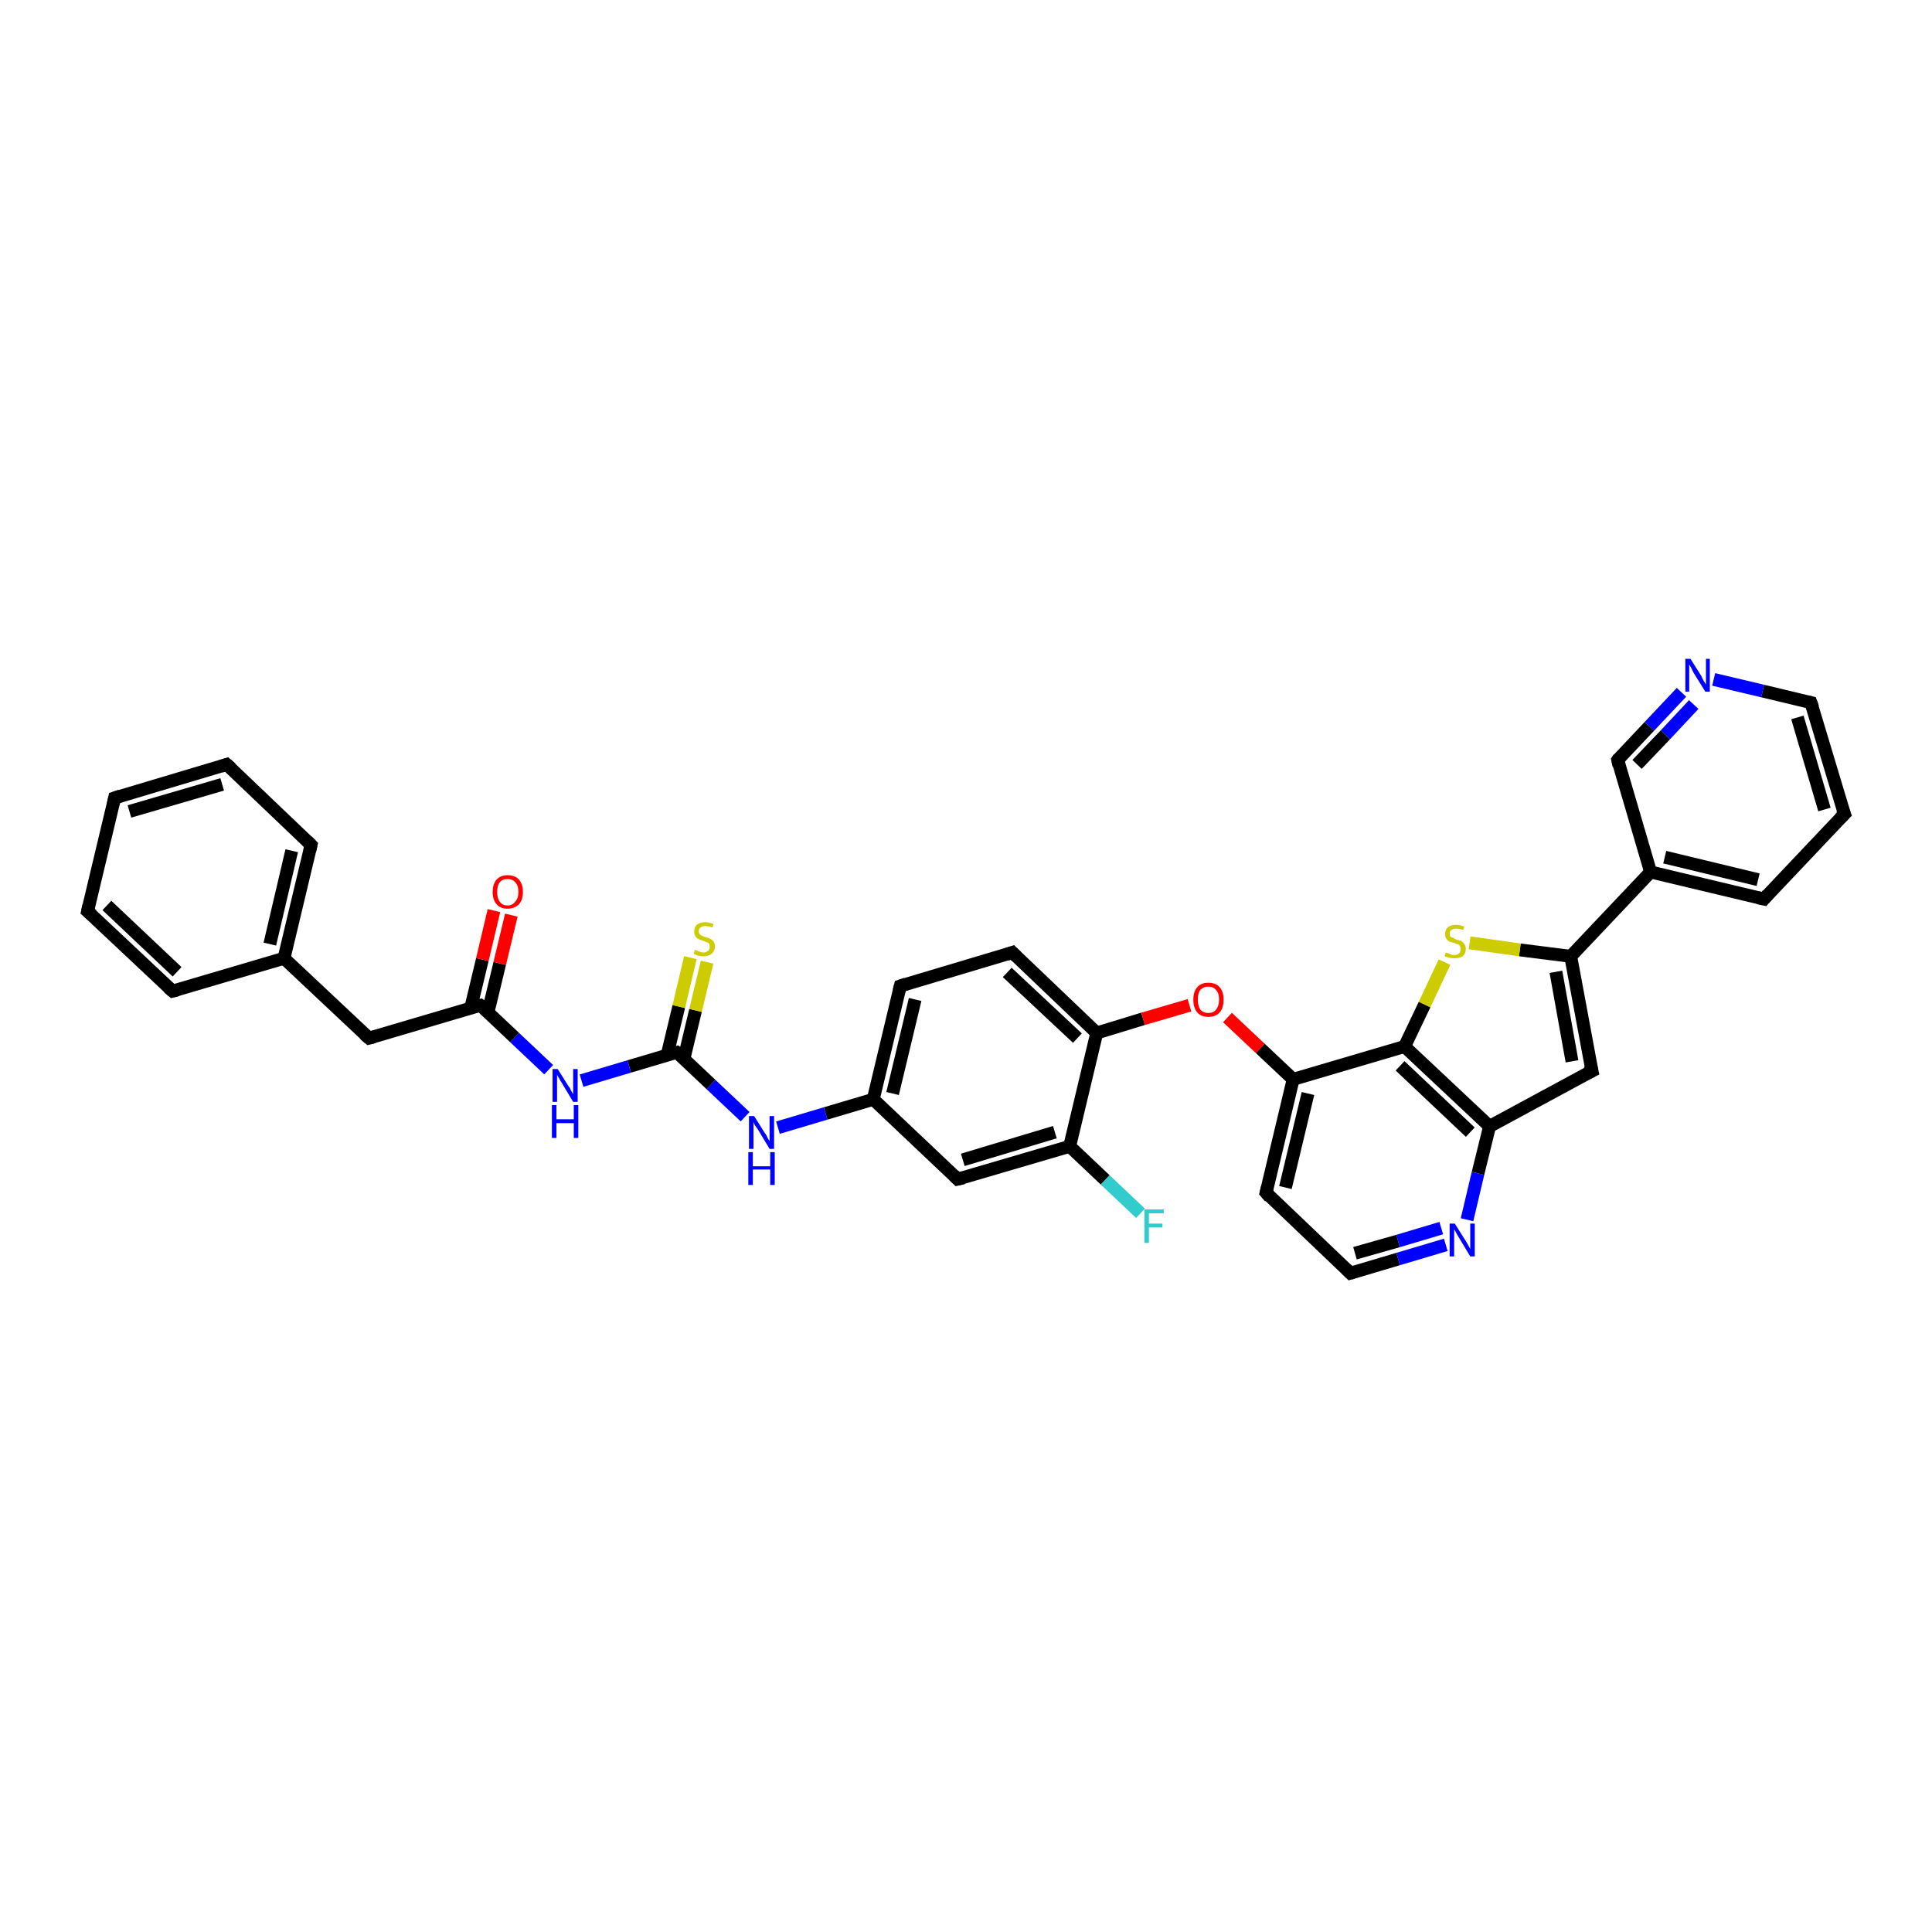 <?xml version='1.0' encoding='iso-8859-1'?>
<svg version='1.1' baseProfile='full'
              xmlns='http://www.w3.org/2000/svg'
                      xmlns:rdkit='http://www.rdkit.org/xml'
                      xmlns:xlink='http://www.w3.org/1999/xlink'
                  xml:space='preserve'
width='300px' height='300px' viewBox='0 0 300 300'>
<!-- END OF HEADER -->
<rect style='opacity:1.0;fill:#FFFFFF;stroke:none' width='300.0' height='300.0' x='0.0' y='0.0'> </rect>
<path class='bond-0 atom-0 atom-1' d='M 177.1,188.4 L 171.6,183.2' style='fill:none;fill-rule:evenodd;stroke:#33CCCC;stroke-width:2.0px;stroke-linecap:butt;stroke-linejoin:miter;stroke-opacity:1' />
<path class='bond-0 atom-0 atom-1' d='M 171.6,183.2 L 166.1,178.0' style='fill:none;fill-rule:evenodd;stroke:#000000;stroke-width:2.0px;stroke-linecap:butt;stroke-linejoin:miter;stroke-opacity:1' />
<path class='bond-1 atom-1 atom-2' d='M 166.1,178.0 L 148.7,183.1' style='fill:none;fill-rule:evenodd;stroke:#000000;stroke-width:2.0px;stroke-linecap:butt;stroke-linejoin:miter;stroke-opacity:1' />
<path class='bond-1 atom-1 atom-2' d='M 163.8,175.8 L 149.5,180.1' style='fill:none;fill-rule:evenodd;stroke:#000000;stroke-width:2.0px;stroke-linecap:butt;stroke-linejoin:miter;stroke-opacity:1' />
<path class='bond-2 atom-2 atom-3' d='M 148.7,183.1 L 135.6,170.7' style='fill:none;fill-rule:evenodd;stroke:#000000;stroke-width:2.0px;stroke-linecap:butt;stroke-linejoin:miter;stroke-opacity:1' />
<path class='bond-3 atom-3 atom-4' d='M 135.6,170.7 L 128.2,172.9' style='fill:none;fill-rule:evenodd;stroke:#000000;stroke-width:2.0px;stroke-linecap:butt;stroke-linejoin:miter;stroke-opacity:1' />
<path class='bond-3 atom-3 atom-4' d='M 128.2,172.9 L 120.8,175.1' style='fill:none;fill-rule:evenodd;stroke:#0000FF;stroke-width:2.0px;stroke-linecap:butt;stroke-linejoin:miter;stroke-opacity:1' />
<path class='bond-4 atom-4 atom-5' d='M 115.7,173.4 L 110.4,168.4' style='fill:none;fill-rule:evenodd;stroke:#0000FF;stroke-width:2.0px;stroke-linecap:butt;stroke-linejoin:miter;stroke-opacity:1' />
<path class='bond-4 atom-4 atom-5' d='M 110.4,168.4 L 105.1,163.4' style='fill:none;fill-rule:evenodd;stroke:#000000;stroke-width:2.0px;stroke-linecap:butt;stroke-linejoin:miter;stroke-opacity:1' />
<path class='bond-5 atom-5 atom-6' d='M 106.2,164.4 L 108.0,156.9' style='fill:none;fill-rule:evenodd;stroke:#000000;stroke-width:2.0px;stroke-linecap:butt;stroke-linejoin:miter;stroke-opacity:1' />
<path class='bond-5 atom-5 atom-6' d='M 108.0,156.9 L 109.8,149.4' style='fill:none;fill-rule:evenodd;stroke:#CCCC00;stroke-width:2.0px;stroke-linecap:butt;stroke-linejoin:miter;stroke-opacity:1' />
<path class='bond-5 atom-5 atom-6' d='M 103.6,163.8 L 105.4,156.3' style='fill:none;fill-rule:evenodd;stroke:#000000;stroke-width:2.0px;stroke-linecap:butt;stroke-linejoin:miter;stroke-opacity:1' />
<path class='bond-5 atom-5 atom-6' d='M 105.4,156.3 L 107.2,148.7' style='fill:none;fill-rule:evenodd;stroke:#CCCC00;stroke-width:2.0px;stroke-linecap:butt;stroke-linejoin:miter;stroke-opacity:1' />
<path class='bond-6 atom-5 atom-7' d='M 105.1,163.4 L 97.7,165.6' style='fill:none;fill-rule:evenodd;stroke:#000000;stroke-width:2.0px;stroke-linecap:butt;stroke-linejoin:miter;stroke-opacity:1' />
<path class='bond-6 atom-5 atom-7' d='M 97.7,165.6 L 90.3,167.8' style='fill:none;fill-rule:evenodd;stroke:#0000FF;stroke-width:2.0px;stroke-linecap:butt;stroke-linejoin:miter;stroke-opacity:1' />
<path class='bond-7 atom-7 atom-8' d='M 85.2,166.1 L 79.9,161.1' style='fill:none;fill-rule:evenodd;stroke:#0000FF;stroke-width:2.0px;stroke-linecap:butt;stroke-linejoin:miter;stroke-opacity:1' />
<path class='bond-7 atom-7 atom-8' d='M 79.9,161.1 L 74.6,156.1' style='fill:none;fill-rule:evenodd;stroke:#000000;stroke-width:2.0px;stroke-linecap:butt;stroke-linejoin:miter;stroke-opacity:1' />
<path class='bond-8 atom-8 atom-9' d='M 75.8,157.1 L 77.6,149.6' style='fill:none;fill-rule:evenodd;stroke:#000000;stroke-width:2.0px;stroke-linecap:butt;stroke-linejoin:miter;stroke-opacity:1' />
<path class='bond-8 atom-8 atom-9' d='M 77.6,149.6 L 79.4,142.1' style='fill:none;fill-rule:evenodd;stroke:#FF0000;stroke-width:2.0px;stroke-linecap:butt;stroke-linejoin:miter;stroke-opacity:1' />
<path class='bond-8 atom-8 atom-9' d='M 73.1,156.5 L 74.9,149.0' style='fill:none;fill-rule:evenodd;stroke:#000000;stroke-width:2.0px;stroke-linecap:butt;stroke-linejoin:miter;stroke-opacity:1' />
<path class='bond-8 atom-8 atom-9' d='M 74.9,149.0 L 76.7,141.4' style='fill:none;fill-rule:evenodd;stroke:#FF0000;stroke-width:2.0px;stroke-linecap:butt;stroke-linejoin:miter;stroke-opacity:1' />
<path class='bond-9 atom-8 atom-10' d='M 74.6,156.1 L 57.3,161.2' style='fill:none;fill-rule:evenodd;stroke:#000000;stroke-width:2.0px;stroke-linecap:butt;stroke-linejoin:miter;stroke-opacity:1' />
<path class='bond-10 atom-10 atom-11' d='M 57.3,161.2 L 44.1,148.8' style='fill:none;fill-rule:evenodd;stroke:#000000;stroke-width:2.0px;stroke-linecap:butt;stroke-linejoin:miter;stroke-opacity:1' />
<path class='bond-11 atom-11 atom-12' d='M 44.1,148.8 L 48.3,131.2' style='fill:none;fill-rule:evenodd;stroke:#000000;stroke-width:2.0px;stroke-linecap:butt;stroke-linejoin:miter;stroke-opacity:1' />
<path class='bond-11 atom-11 atom-12' d='M 41.9,146.6 L 45.3,132.1' style='fill:none;fill-rule:evenodd;stroke:#000000;stroke-width:2.0px;stroke-linecap:butt;stroke-linejoin:miter;stroke-opacity:1' />
<path class='bond-12 atom-12 atom-13' d='M 48.3,131.2 L 35.2,118.7' style='fill:none;fill-rule:evenodd;stroke:#000000;stroke-width:2.0px;stroke-linecap:butt;stroke-linejoin:miter;stroke-opacity:1' />
<path class='bond-13 atom-13 atom-14' d='M 35.2,118.7 L 17.8,123.9' style='fill:none;fill-rule:evenodd;stroke:#000000;stroke-width:2.0px;stroke-linecap:butt;stroke-linejoin:miter;stroke-opacity:1' />
<path class='bond-13 atom-13 atom-14' d='M 34.5,121.8 L 20.1,126.0' style='fill:none;fill-rule:evenodd;stroke:#000000;stroke-width:2.0px;stroke-linecap:butt;stroke-linejoin:miter;stroke-opacity:1' />
<path class='bond-14 atom-14 atom-15' d='M 17.8,123.9 L 13.6,141.5' style='fill:none;fill-rule:evenodd;stroke:#000000;stroke-width:2.0px;stroke-linecap:butt;stroke-linejoin:miter;stroke-opacity:1' />
<path class='bond-15 atom-15 atom-16' d='M 13.6,141.5 L 26.8,153.9' style='fill:none;fill-rule:evenodd;stroke:#000000;stroke-width:2.0px;stroke-linecap:butt;stroke-linejoin:miter;stroke-opacity:1' />
<path class='bond-15 atom-15 atom-16' d='M 16.6,140.6 L 27.5,150.9' style='fill:none;fill-rule:evenodd;stroke:#000000;stroke-width:2.0px;stroke-linecap:butt;stroke-linejoin:miter;stroke-opacity:1' />
<path class='bond-16 atom-3 atom-17' d='M 135.6,170.7 L 139.8,153.1' style='fill:none;fill-rule:evenodd;stroke:#000000;stroke-width:2.0px;stroke-linecap:butt;stroke-linejoin:miter;stroke-opacity:1' />
<path class='bond-16 atom-3 atom-17' d='M 138.6,169.8 L 142.1,155.2' style='fill:none;fill-rule:evenodd;stroke:#000000;stroke-width:2.0px;stroke-linecap:butt;stroke-linejoin:miter;stroke-opacity:1' />
<path class='bond-17 atom-17 atom-18' d='M 139.8,153.1 L 157.2,147.9' style='fill:none;fill-rule:evenodd;stroke:#000000;stroke-width:2.0px;stroke-linecap:butt;stroke-linejoin:miter;stroke-opacity:1' />
<path class='bond-18 atom-18 atom-19' d='M 157.2,147.9 L 170.3,160.4' style='fill:none;fill-rule:evenodd;stroke:#000000;stroke-width:2.0px;stroke-linecap:butt;stroke-linejoin:miter;stroke-opacity:1' />
<path class='bond-18 atom-18 atom-19' d='M 156.4,151.0 L 167.3,161.2' style='fill:none;fill-rule:evenodd;stroke:#000000;stroke-width:2.0px;stroke-linecap:butt;stroke-linejoin:miter;stroke-opacity:1' />
<path class='bond-19 atom-19 atom-20' d='M 170.3,160.4 L 177.5,158.2' style='fill:none;fill-rule:evenodd;stroke:#000000;stroke-width:2.0px;stroke-linecap:butt;stroke-linejoin:miter;stroke-opacity:1' />
<path class='bond-19 atom-19 atom-20' d='M 177.5,158.2 L 184.7,156.1' style='fill:none;fill-rule:evenodd;stroke:#FF0000;stroke-width:2.0px;stroke-linecap:butt;stroke-linejoin:miter;stroke-opacity:1' />
<path class='bond-20 atom-20 atom-21' d='M 190.6,158.0 L 195.7,162.8' style='fill:none;fill-rule:evenodd;stroke:#FF0000;stroke-width:2.0px;stroke-linecap:butt;stroke-linejoin:miter;stroke-opacity:1' />
<path class='bond-20 atom-20 atom-21' d='M 195.7,162.8 L 200.8,167.6' style='fill:none;fill-rule:evenodd;stroke:#000000;stroke-width:2.0px;stroke-linecap:butt;stroke-linejoin:miter;stroke-opacity:1' />
<path class='bond-21 atom-21 atom-22' d='M 200.8,167.6 L 196.6,185.2' style='fill:none;fill-rule:evenodd;stroke:#000000;stroke-width:2.0px;stroke-linecap:butt;stroke-linejoin:miter;stroke-opacity:1' />
<path class='bond-21 atom-21 atom-22' d='M 203.1,169.8 L 199.6,184.4' style='fill:none;fill-rule:evenodd;stroke:#000000;stroke-width:2.0px;stroke-linecap:butt;stroke-linejoin:miter;stroke-opacity:1' />
<path class='bond-22 atom-22 atom-23' d='M 196.6,185.2 L 209.7,197.7' style='fill:none;fill-rule:evenodd;stroke:#000000;stroke-width:2.0px;stroke-linecap:butt;stroke-linejoin:miter;stroke-opacity:1' />
<path class='bond-23 atom-23 atom-24' d='M 209.7,197.7 L 217.1,195.5' style='fill:none;fill-rule:evenodd;stroke:#000000;stroke-width:2.0px;stroke-linecap:butt;stroke-linejoin:miter;stroke-opacity:1' />
<path class='bond-23 atom-23 atom-24' d='M 217.1,195.5 L 224.5,193.3' style='fill:none;fill-rule:evenodd;stroke:#0000FF;stroke-width:2.0px;stroke-linecap:butt;stroke-linejoin:miter;stroke-opacity:1' />
<path class='bond-23 atom-23 atom-24' d='M 210.4,194.6 L 217.1,192.7' style='fill:none;fill-rule:evenodd;stroke:#000000;stroke-width:2.0px;stroke-linecap:butt;stroke-linejoin:miter;stroke-opacity:1' />
<path class='bond-23 atom-23 atom-24' d='M 217.1,192.7 L 223.8,190.7' style='fill:none;fill-rule:evenodd;stroke:#0000FF;stroke-width:2.0px;stroke-linecap:butt;stroke-linejoin:miter;stroke-opacity:1' />
<path class='bond-24 atom-24 atom-25' d='M 227.8,189.4 L 229.5,182.2' style='fill:none;fill-rule:evenodd;stroke:#0000FF;stroke-width:2.0px;stroke-linecap:butt;stroke-linejoin:miter;stroke-opacity:1' />
<path class='bond-24 atom-24 atom-25' d='M 229.5,182.2 L 231.3,174.9' style='fill:none;fill-rule:evenodd;stroke:#000000;stroke-width:2.0px;stroke-linecap:butt;stroke-linejoin:miter;stroke-opacity:1' />
<path class='bond-25 atom-25 atom-26' d='M 231.3,174.9 L 247.2,166.3' style='fill:none;fill-rule:evenodd;stroke:#000000;stroke-width:2.0px;stroke-linecap:butt;stroke-linejoin:miter;stroke-opacity:1' />
<path class='bond-26 atom-26 atom-27' d='M 247.2,166.3 L 243.9,148.5' style='fill:none;fill-rule:evenodd;stroke:#000000;stroke-width:2.0px;stroke-linecap:butt;stroke-linejoin:miter;stroke-opacity:1' />
<path class='bond-26 atom-26 atom-27' d='M 244.1,164.8 L 241.6,150.9' style='fill:none;fill-rule:evenodd;stroke:#000000;stroke-width:2.0px;stroke-linecap:butt;stroke-linejoin:miter;stroke-opacity:1' />
<path class='bond-27 atom-27 atom-28' d='M 243.9,148.5 L 236.0,147.5' style='fill:none;fill-rule:evenodd;stroke:#000000;stroke-width:2.0px;stroke-linecap:butt;stroke-linejoin:miter;stroke-opacity:1' />
<path class='bond-27 atom-27 atom-28' d='M 236.0,147.5 L 228.2,146.4' style='fill:none;fill-rule:evenodd;stroke:#CCCC00;stroke-width:2.0px;stroke-linecap:butt;stroke-linejoin:miter;stroke-opacity:1' />
<path class='bond-28 atom-28 atom-29' d='M 224.3,149.4 L 221.2,156.0' style='fill:none;fill-rule:evenodd;stroke:#CCCC00;stroke-width:2.0px;stroke-linecap:butt;stroke-linejoin:miter;stroke-opacity:1' />
<path class='bond-28 atom-28 atom-29' d='M 221.2,156.0 L 218.1,162.5' style='fill:none;fill-rule:evenodd;stroke:#000000;stroke-width:2.0px;stroke-linecap:butt;stroke-linejoin:miter;stroke-opacity:1' />
<path class='bond-29 atom-27 atom-30' d='M 243.9,148.5 L 256.3,135.4' style='fill:none;fill-rule:evenodd;stroke:#000000;stroke-width:2.0px;stroke-linecap:butt;stroke-linejoin:miter;stroke-opacity:1' />
<path class='bond-30 atom-30 atom-31' d='M 256.3,135.4 L 273.9,139.6' style='fill:none;fill-rule:evenodd;stroke:#000000;stroke-width:2.0px;stroke-linecap:butt;stroke-linejoin:miter;stroke-opacity:1' />
<path class='bond-30 atom-30 atom-31' d='M 258.5,133.1 L 273.0,136.6' style='fill:none;fill-rule:evenodd;stroke:#000000;stroke-width:2.0px;stroke-linecap:butt;stroke-linejoin:miter;stroke-opacity:1' />
<path class='bond-31 atom-31 atom-32' d='M 273.9,139.6 L 286.4,126.4' style='fill:none;fill-rule:evenodd;stroke:#000000;stroke-width:2.0px;stroke-linecap:butt;stroke-linejoin:miter;stroke-opacity:1' />
<path class='bond-32 atom-32 atom-33' d='M 286.4,126.4 L 281.2,109.1' style='fill:none;fill-rule:evenodd;stroke:#000000;stroke-width:2.0px;stroke-linecap:butt;stroke-linejoin:miter;stroke-opacity:1' />
<path class='bond-32 atom-32 atom-33' d='M 283.3,125.7 L 279.1,111.4' style='fill:none;fill-rule:evenodd;stroke:#000000;stroke-width:2.0px;stroke-linecap:butt;stroke-linejoin:miter;stroke-opacity:1' />
<path class='bond-33 atom-33 atom-34' d='M 281.2,109.1 L 273.7,107.3' style='fill:none;fill-rule:evenodd;stroke:#000000;stroke-width:2.0px;stroke-linecap:butt;stroke-linejoin:miter;stroke-opacity:1' />
<path class='bond-33 atom-33 atom-34' d='M 273.7,107.3 L 266.1,105.5' style='fill:none;fill-rule:evenodd;stroke:#0000FF;stroke-width:2.0px;stroke-linecap:butt;stroke-linejoin:miter;stroke-opacity:1' />
<path class='bond-34 atom-34 atom-35' d='M 261.1,107.5 L 256.1,112.8' style='fill:none;fill-rule:evenodd;stroke:#0000FF;stroke-width:2.0px;stroke-linecap:butt;stroke-linejoin:miter;stroke-opacity:1' />
<path class='bond-34 atom-34 atom-35' d='M 256.1,112.8 L 251.2,118.0' style='fill:none;fill-rule:evenodd;stroke:#000000;stroke-width:2.0px;stroke-linecap:butt;stroke-linejoin:miter;stroke-opacity:1' />
<path class='bond-34 atom-34 atom-35' d='M 263.0,109.4 L 258.6,114.1' style='fill:none;fill-rule:evenodd;stroke:#0000FF;stroke-width:2.0px;stroke-linecap:butt;stroke-linejoin:miter;stroke-opacity:1' />
<path class='bond-34 atom-34 atom-35' d='M 258.6,114.1 L 254.2,118.7' style='fill:none;fill-rule:evenodd;stroke:#000000;stroke-width:2.0px;stroke-linecap:butt;stroke-linejoin:miter;stroke-opacity:1' />
<path class='bond-35 atom-19 atom-1' d='M 170.3,160.4 L 166.1,178.0' style='fill:none;fill-rule:evenodd;stroke:#000000;stroke-width:2.0px;stroke-linecap:butt;stroke-linejoin:miter;stroke-opacity:1' />
<path class='bond-36 atom-29 atom-21' d='M 218.1,162.5 L 200.8,167.6' style='fill:none;fill-rule:evenodd;stroke:#000000;stroke-width:2.0px;stroke-linecap:butt;stroke-linejoin:miter;stroke-opacity:1' />
<path class='bond-37 atom-35 atom-30' d='M 251.2,118.0 L 256.3,135.4' style='fill:none;fill-rule:evenodd;stroke:#000000;stroke-width:2.0px;stroke-linecap:butt;stroke-linejoin:miter;stroke-opacity:1' />
<path class='bond-38 atom-16 atom-11' d='M 26.8,153.9 L 44.1,148.8' style='fill:none;fill-rule:evenodd;stroke:#000000;stroke-width:2.0px;stroke-linecap:butt;stroke-linejoin:miter;stroke-opacity:1' />
<path class='bond-39 atom-29 atom-25' d='M 218.1,162.5 L 231.3,174.9' style='fill:none;fill-rule:evenodd;stroke:#000000;stroke-width:2.0px;stroke-linecap:butt;stroke-linejoin:miter;stroke-opacity:1' />
<path class='bond-39 atom-29 atom-25' d='M 217.4,165.5 L 228.3,175.8' style='fill:none;fill-rule:evenodd;stroke:#000000;stroke-width:2.0px;stroke-linecap:butt;stroke-linejoin:miter;stroke-opacity:1' />
<path d='M 149.6,182.9 L 148.7,183.1 L 148.1,182.5' style='fill:none;stroke:#000000;stroke-width:2.0px;stroke-linecap:butt;stroke-linejoin:miter;stroke-opacity:1;' />
<path d='M 105.4,163.6 L 105.1,163.4 L 104.7,163.5' style='fill:none;stroke:#000000;stroke-width:2.0px;stroke-linecap:butt;stroke-linejoin:miter;stroke-opacity:1;' />
<path d='M 74.9,156.3 L 74.6,156.1 L 73.7,156.3' style='fill:none;stroke:#000000;stroke-width:2.0px;stroke-linecap:butt;stroke-linejoin:miter;stroke-opacity:1;' />
<path d='M 58.1,161.0 L 57.3,161.2 L 56.6,160.6' style='fill:none;stroke:#000000;stroke-width:2.0px;stroke-linecap:butt;stroke-linejoin:miter;stroke-opacity:1;' />
<path d='M 48.1,132.1 L 48.3,131.2 L 47.7,130.6' style='fill:none;stroke:#000000;stroke-width:2.0px;stroke-linecap:butt;stroke-linejoin:miter;stroke-opacity:1;' />
<path d='M 35.9,119.3 L 35.2,118.7 L 34.3,119.0' style='fill:none;stroke:#000000;stroke-width:2.0px;stroke-linecap:butt;stroke-linejoin:miter;stroke-opacity:1;' />
<path d='M 18.7,123.6 L 17.8,123.9 L 17.6,124.8' style='fill:none;stroke:#000000;stroke-width:2.0px;stroke-linecap:butt;stroke-linejoin:miter;stroke-opacity:1;' />
<path d='M 13.8,140.6 L 13.6,141.5 L 14.3,142.1' style='fill:none;stroke:#000000;stroke-width:2.0px;stroke-linecap:butt;stroke-linejoin:miter;stroke-opacity:1;' />
<path d='M 26.1,153.3 L 26.8,153.9 L 27.6,153.7' style='fill:none;stroke:#000000;stroke-width:2.0px;stroke-linecap:butt;stroke-linejoin:miter;stroke-opacity:1;' />
<path d='M 139.6,153.9 L 139.8,153.1 L 140.7,152.8' style='fill:none;stroke:#000000;stroke-width:2.0px;stroke-linecap:butt;stroke-linejoin:miter;stroke-opacity:1;' />
<path d='M 156.3,148.2 L 157.2,147.9 L 157.8,148.5' style='fill:none;stroke:#000000;stroke-width:2.0px;stroke-linecap:butt;stroke-linejoin:miter;stroke-opacity:1;' />
<path d='M 196.8,184.4 L 196.6,185.2 L 197.2,185.9' style='fill:none;stroke:#000000;stroke-width:2.0px;stroke-linecap:butt;stroke-linejoin:miter;stroke-opacity:1;' />
<path d='M 209.1,197.1 L 209.7,197.7 L 210.1,197.6' style='fill:none;stroke:#000000;stroke-width:2.0px;stroke-linecap:butt;stroke-linejoin:miter;stroke-opacity:1;' />
<path d='M 246.4,166.7 L 247.2,166.3 L 247.0,165.4' style='fill:none;stroke:#000000;stroke-width:2.0px;stroke-linecap:butt;stroke-linejoin:miter;stroke-opacity:1;' />
<path d='M 273.0,139.4 L 273.9,139.6 L 274.5,138.9' style='fill:none;stroke:#000000;stroke-width:2.0px;stroke-linecap:butt;stroke-linejoin:miter;stroke-opacity:1;' />
<path d='M 285.7,127.1 L 286.4,126.4 L 286.1,125.6' style='fill:none;stroke:#000000;stroke-width:2.0px;stroke-linecap:butt;stroke-linejoin:miter;stroke-opacity:1;' />
<path d='M 281.5,109.9 L 281.2,109.1 L 280.8,109.0' style='fill:none;stroke:#000000;stroke-width:2.0px;stroke-linecap:butt;stroke-linejoin:miter;stroke-opacity:1;' />
<path d='M 251.4,117.7 L 251.2,118.0 L 251.4,118.9' style='fill:none;stroke:#000000;stroke-width:2.0px;stroke-linecap:butt;stroke-linejoin:miter;stroke-opacity:1;' />
<path class='atom-0' d='M 177.7 187.8
L 180.7 187.8
L 180.7 188.4
L 178.4 188.4
L 178.4 190.0
L 180.5 190.0
L 180.5 190.6
L 178.4 190.6
L 178.4 193.0
L 177.7 193.0
L 177.7 187.8
' fill='#33CCCC'/>
<path class='atom-4' d='M 117.1 173.3
L 118.8 176.0
Q 119.0 176.2, 119.2 176.7
Q 119.5 177.2, 119.5 177.2
L 119.5 173.3
L 120.2 173.3
L 120.2 178.4
L 119.5 178.4
L 117.7 175.4
Q 117.5 175.1, 117.2 174.7
Q 117.0 174.3, 117.0 174.1
L 117.0 178.4
L 116.3 178.4
L 116.3 173.3
L 117.1 173.3
' fill='#0000FF'/>
<path class='atom-4' d='M 116.2 178.9
L 116.9 178.9
L 116.9 181.1
L 119.6 181.1
L 119.6 178.9
L 120.3 178.9
L 120.3 184.0
L 119.6 184.0
L 119.6 181.6
L 116.9 181.6
L 116.9 184.0
L 116.2 184.0
L 116.2 178.9
' fill='#0000FF'/>
<path class='atom-6' d='M 107.9 147.5
Q 107.9 147.5, 108.2 147.6
Q 108.4 147.7, 108.7 147.8
Q 108.9 147.9, 109.2 147.9
Q 109.7 147.9, 110.0 147.6
Q 110.2 147.4, 110.2 147.0
Q 110.2 146.7, 110.1 146.5
Q 110.0 146.4, 109.7 146.3
Q 109.5 146.2, 109.2 146.1
Q 108.7 145.9, 108.4 145.8
Q 108.2 145.7, 108.0 145.4
Q 107.8 145.1, 107.8 144.6
Q 107.8 144.0, 108.2 143.6
Q 108.7 143.2, 109.5 143.2
Q 110.1 143.2, 110.8 143.5
L 110.6 144.0
Q 110.0 143.8, 109.5 143.8
Q 109.0 143.8, 108.8 144.0
Q 108.5 144.2, 108.5 144.6
Q 108.5 144.8, 108.6 145.0
Q 108.8 145.2, 109.0 145.3
Q 109.2 145.4, 109.5 145.5
Q 110.0 145.6, 110.3 145.8
Q 110.6 145.9, 110.8 146.2
Q 111.0 146.5, 111.0 147.0
Q 111.0 147.7, 110.5 148.1
Q 110.0 148.5, 109.2 148.5
Q 108.8 148.5, 108.4 148.4
Q 108.1 148.3, 107.7 148.1
L 107.9 147.5
' fill='#CCCC00'/>
<path class='atom-7' d='M 86.6 166.0
L 88.3 168.7
Q 88.5 168.9, 88.7 169.4
Q 89.0 169.9, 89.0 169.9
L 89.0 166.0
L 89.7 166.0
L 89.7 171.1
L 89.0 171.1
L 87.2 168.1
Q 87.0 167.8, 86.8 167.4
Q 86.5 167.0, 86.5 166.8
L 86.5 171.1
L 85.8 171.1
L 85.8 166.0
L 86.6 166.0
' fill='#0000FF'/>
<path class='atom-7' d='M 85.7 171.6
L 86.4 171.6
L 86.4 173.8
L 89.1 173.8
L 89.1 171.6
L 89.8 171.6
L 89.8 176.7
L 89.1 176.7
L 89.1 174.4
L 86.4 174.4
L 86.4 176.7
L 85.7 176.7
L 85.7 171.6
' fill='#0000FF'/>
<path class='atom-9' d='M 76.5 138.5
Q 76.5 137.3, 77.1 136.6
Q 77.7 135.9, 78.8 135.9
Q 80.0 135.9, 80.6 136.6
Q 81.2 137.3, 81.2 138.5
Q 81.2 139.7, 80.6 140.4
Q 79.9 141.1, 78.8 141.1
Q 77.7 141.1, 77.1 140.4
Q 76.5 139.7, 76.5 138.5
M 78.8 140.6
Q 79.6 140.6, 80.0 140.0
Q 80.5 139.5, 80.5 138.5
Q 80.5 137.5, 80.0 137.0
Q 79.6 136.5, 78.8 136.5
Q 78.0 136.5, 77.6 137.0
Q 77.2 137.5, 77.2 138.5
Q 77.2 139.5, 77.6 140.0
Q 78.0 140.6, 78.8 140.6
' fill='#FF0000'/>
<path class='atom-20' d='M 185.3 155.2
Q 185.3 154.0, 185.9 153.3
Q 186.5 152.6, 187.6 152.6
Q 188.8 152.6, 189.4 153.3
Q 190.0 154.0, 190.0 155.2
Q 190.0 156.5, 189.4 157.2
Q 188.8 157.9, 187.6 157.9
Q 186.5 157.9, 185.9 157.2
Q 185.3 156.5, 185.3 155.2
M 187.6 157.3
Q 188.4 157.3, 188.8 156.8
Q 189.3 156.2, 189.3 155.2
Q 189.3 154.2, 188.8 153.7
Q 188.4 153.2, 187.6 153.2
Q 186.9 153.2, 186.4 153.7
Q 186.0 154.2, 186.0 155.2
Q 186.0 156.2, 186.4 156.8
Q 186.9 157.3, 187.6 157.3
' fill='#FF0000'/>
<path class='atom-24' d='M 225.9 190.0
L 227.6 192.7
Q 227.8 193.0, 228.0 193.4
Q 228.3 193.9, 228.3 194.0
L 228.3 190.0
L 229.0 190.0
L 229.0 195.1
L 228.3 195.1
L 226.5 192.1
Q 226.3 191.8, 226.1 191.4
Q 225.9 191.0, 225.8 190.9
L 225.8 195.1
L 225.1 195.1
L 225.1 190.0
L 225.9 190.0
' fill='#0000FF'/>
<path class='atom-28' d='M 224.5 147.9
Q 224.5 147.9, 224.8 148.0
Q 225.0 148.1, 225.3 148.2
Q 225.5 148.3, 225.8 148.3
Q 226.3 148.3, 226.6 148.0
Q 226.8 147.8, 226.8 147.4
Q 226.8 147.1, 226.7 146.9
Q 226.6 146.7, 226.3 146.6
Q 226.1 146.6, 225.8 146.4
Q 225.3 146.3, 225.0 146.2
Q 224.8 146.0, 224.6 145.8
Q 224.4 145.5, 224.4 145.0
Q 224.4 144.4, 224.8 144.0
Q 225.3 143.6, 226.1 143.6
Q 226.7 143.6, 227.4 143.9
L 227.2 144.4
Q 226.6 144.2, 226.1 144.2
Q 225.6 144.2, 225.4 144.4
Q 225.1 144.6, 225.1 144.9
Q 225.1 145.2, 225.2 145.4
Q 225.4 145.6, 225.6 145.6
Q 225.8 145.7, 226.1 145.9
Q 226.6 146.0, 226.9 146.1
Q 227.2 146.3, 227.4 146.6
Q 227.6 146.9, 227.6 147.4
Q 227.6 148.1, 227.1 148.5
Q 226.6 148.8, 225.8 148.8
Q 225.4 148.8, 225.0 148.7
Q 224.7 148.6, 224.3 148.5
L 224.5 147.9
' fill='#CCCC00'/>
<path class='atom-34' d='M 262.5 102.3
L 264.2 105.0
Q 264.3 105.3, 264.6 105.8
Q 264.9 106.3, 264.9 106.3
L 264.9 102.3
L 265.5 102.3
L 265.5 107.4
L 264.8 107.4
L 263.0 104.5
Q 262.8 104.1, 262.6 103.7
Q 262.4 103.3, 262.3 103.2
L 262.3 107.4
L 261.7 107.4
L 261.7 102.3
L 262.5 102.3
' fill='#0000FF'/>
</svg>
